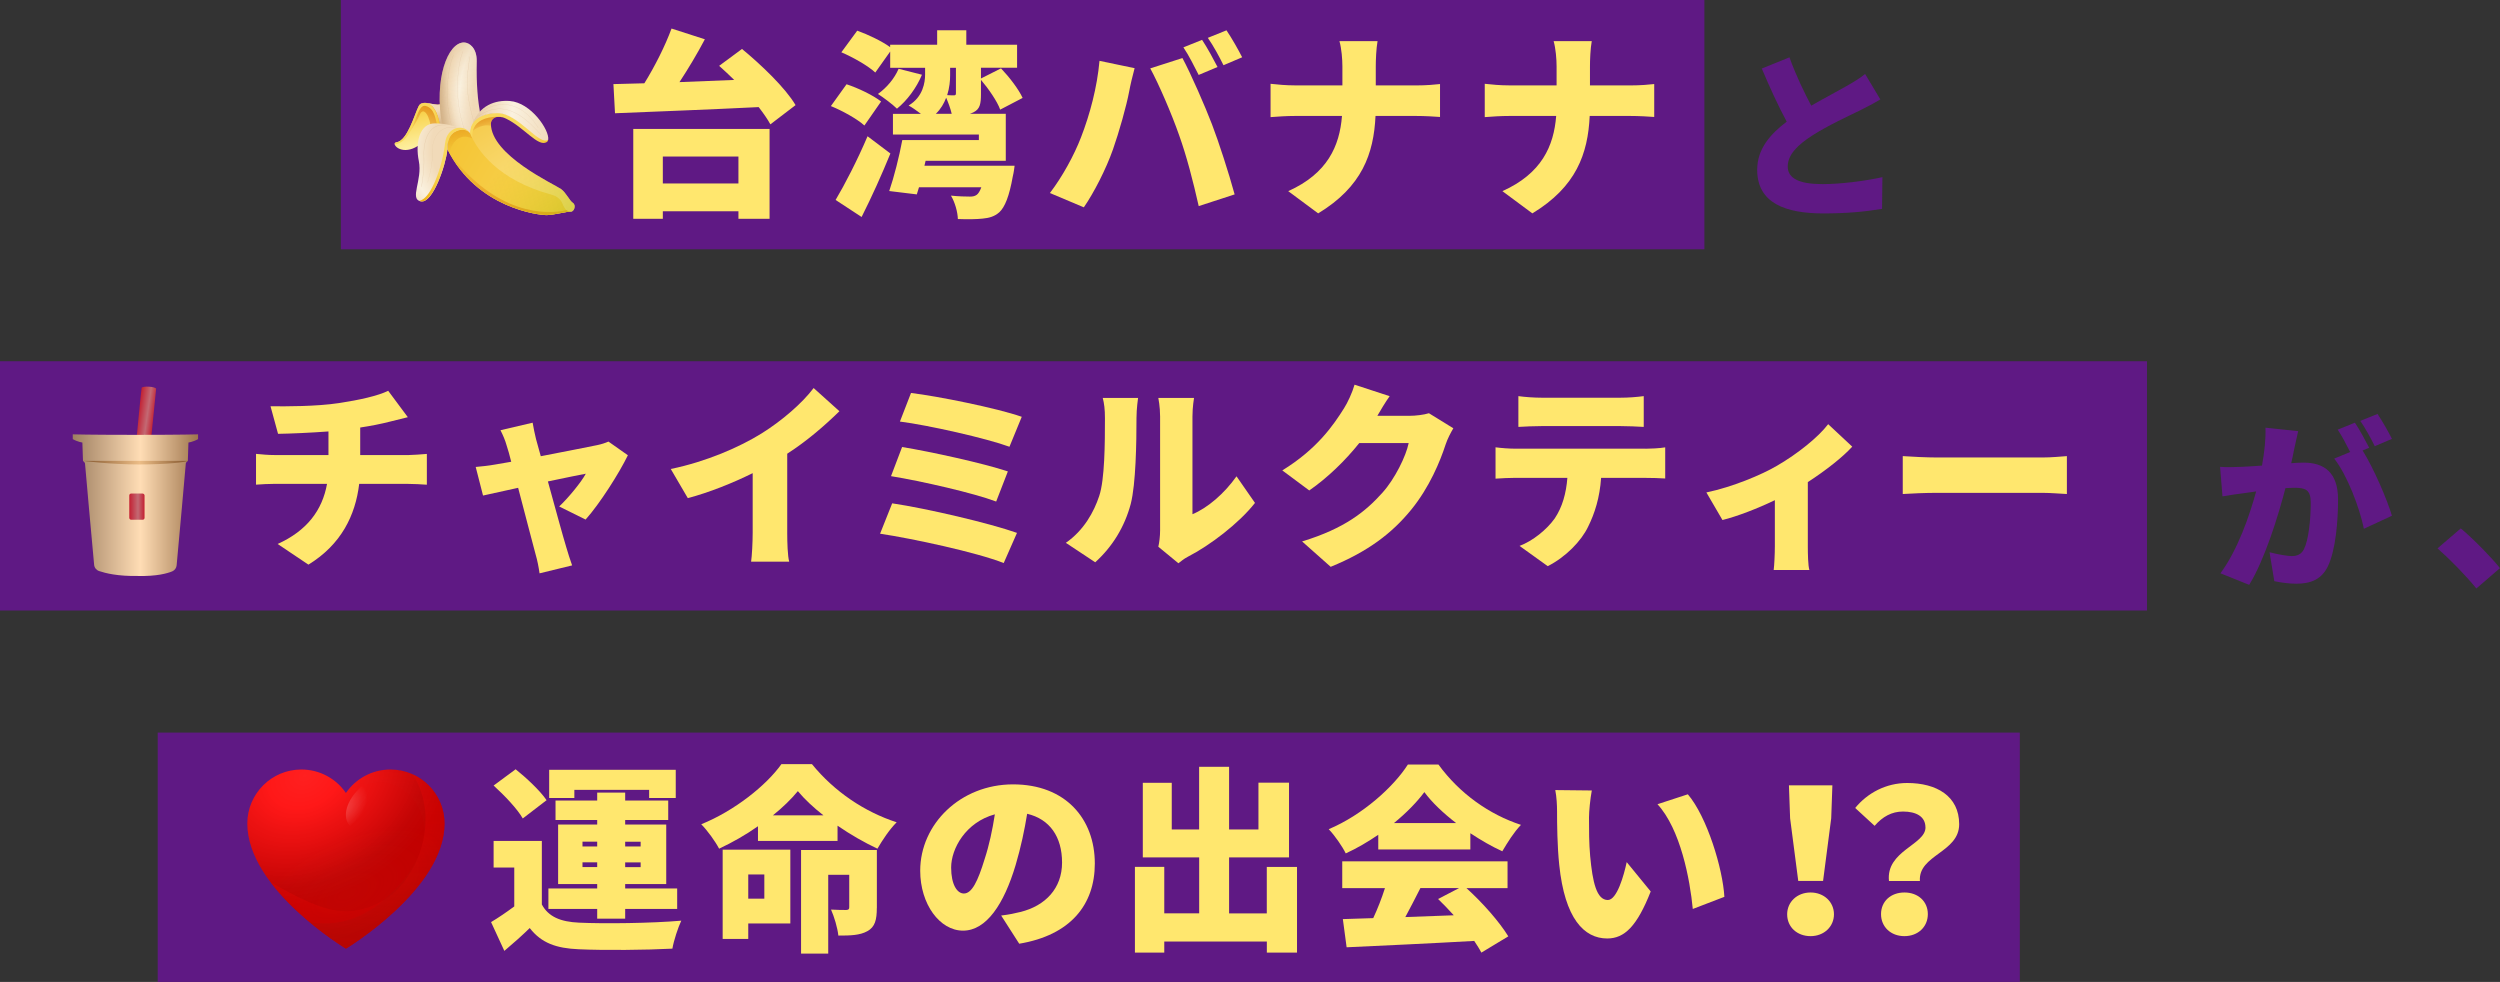 <?xml version="1.0" encoding="UTF-8"?><svg id="_レイヤー_2" xmlns="http://www.w3.org/2000/svg" xmlns:xlink="http://www.w3.org/1999/xlink" viewBox="0 0 491.38 193"><rect x="0" y="0" width="491.38" height="193" fill="#333333" stroke="none"/><defs><style>.cls-1{fill:url(#_名称未設定グラデーション_4);}.cls-1,.cls-2,.cls-3,.cls-4,.cls-5,.cls-6,.cls-7{isolation:isolate;}.cls-1,.cls-2,.cls-3,.cls-7{opacity:.5;}.cls-8{fill:url(#_名称未設定グラデーション_26);}.cls-9{fill:url(#_名称未設定グラデーション_17-3);}.cls-10{fill:#ffe76e;}.cls-11{fill:url(#_名称未設定グラデーション_13);}.cls-12{fill:url(#_名称未設定グラデーション_19-3);}.cls-13{fill:url(#_名称未設定グラデーション_19-4);}.cls-14{fill:url(#_名称未設定グラデーション_6);}.cls-2{fill:url(#_名称未設定グラデーション_3);}.cls-3{fill:#d6b58c;}.cls-15{fill:url(#_名称未設定グラデーション_124);}.cls-16{fill:url(#_名称未設定グラデーション_34);}.cls-17{fill:url(#_名称未設定グラデーション_17-2);}.cls-18{fill:url(#_名称未設定グラデーション_18);}.cls-19{fill:url(#_名称未設定グラデーション_9);}.cls-20{fill:url(#_名称未設定グラデーション_12);}.cls-21{fill:url(#_名称未設定グラデーション_2);}.cls-22{fill:url(#_名称未設定グラデーション_19-2);}.cls-4{fill:url(#_名称未設定グラデーション_24);}.cls-4,.cls-6{opacity:.24;}.cls-23{fill:url(#_名称未設定グラデーション_22);}.cls-24{fill:url(#_名称未設定グラデーション_11);}.cls-5{fill:url(#_名称未設定グラデーション_23);opacity:.32;}.cls-25{fill:url(#_名称未設定グラデーション_15);}.cls-6{fill:url(#_名称未設定グラデーション_24-2);}.cls-26{fill:url(#_名称未設定グラデーション_19);}.cls-27{fill:url(#_名称未設定グラデーション_5);}.cls-28{fill:url(#_名称未設定グラデーション_14);}.cls-7{fill:url(#_名称未設定グラデーション_25);}.cls-29{fill:url(#_名称未設定グラデーション_20);}.cls-30{fill:url(#_名称未設定グラデーション_35);}.cls-31{fill:#5f1984;}.cls-32{fill:url(#_名称未設定グラデーション_124-2);}.cls-33{fill:url(#_名称未設定グラデーション_17);}</style><radialGradient id="_名称未設定グラデーション_26" cx="1201.21" cy="5993.94" fx="1201.21" fy="5993.94" r="2.12" gradientTransform="translate(18492.82 67857.06) rotate(-29.41) scale(14.31 -11.35)" gradientUnits="userSpaceOnUse"><stop offset=".25" stop-color="red"/><stop offset=".86" stop-color="#c20000"/></radialGradient><radialGradient id="_名称未設定グラデーション_3" cx="1216.81" cy="6059.24" fx="1216.81" fy="6059.24" r="2.12" gradientTransform="translate(16077.07 59093.41) rotate(-29.41) scale(12.32 -9.77)" gradientUnits="userSpaceOnUse"><stop offset=".25" stop-color="red"/><stop offset="1" stop-color="#c20000"/></radialGradient><radialGradient id="_名称未設定グラデーション_25" cx="1201.21" cy="5993.94" fx="1201.21" fy="5993.94" r="2.12" gradientTransform="translate(18492.82 67857.06) rotate(-29.41) scale(14.31 -11.35)" gradientUnits="userSpaceOnUse"><stop offset="0" stop-color="#fff" stop-opacity=".25"/><stop offset="1" stop-color="#fff" stop-opacity="0"/></radialGradient><radialGradient id="_名称未設定グラデーション_4" cx="1213.03" cy="6490.06" fx="1213.03" fy="6490.06" r="2.12" gradientTransform="translate(3553.31 35808.77) rotate(-26.3) scale(10.44 -5.16)" gradientUnits="userSpaceOnUse"><stop offset="0" stop-color="#bd2719" stop-opacity=".25"/><stop offset="1" stop-color="#bd2719" stop-opacity="0"/></radialGradient><radialGradient id="_名称未設定グラデーション_24" cx="1306.12" cy="7640.81" fx="1306.12" fy="7640.81" r="2.12" gradientTransform="translate(2065.13 18324.02) rotate(-21.69) scale(3.71 -2.31)" gradientUnits="userSpaceOnUse"><stop offset="0" stop-color="#fff"/><stop offset="1" stop-color="#fff" stop-opacity="0"/></radialGradient><radialGradient id="_名称未設定グラデーション_24-2" cx="1839.45" cy="7800.46" fx="1839.45" fy="7800.46" r="2.12" gradientTransform="translate(5516.56 15131.25) rotate(-40.76) scale(3.07 -1.91)" xlink:href="#_名称未設定グラデーション_24"/><linearGradient id="_名称未設定グラデーション_23" x1="72.01" y1="10211.71" x2="75.76" y2="10262.34" gradientTransform="translate(0 10412) scale(1 -1)" gradientUnits="userSpaceOnUse"><stop offset="0" stop-color="#860805"/><stop offset="1" stop-color="#bd2719" stop-opacity="0"/></linearGradient><linearGradient id="_名称未設定グラデーション_22" x1="80.92" y1="10395.23" x2="83.83" y2="10380.8" gradientTransform="translate(0 10412) scale(1 -1)" gradientUnits="userSpaceOnUse"><stop offset="0" stop-color="#ea0"/><stop offset=".46" stop-color="#f9d85b"/><stop offset=".84" stop-color="#fef0a3"/></linearGradient><linearGradient id="_名称未設定グラデーション_19" x1="80.24" y1="10384.67" x2="89.63" y2="10394.82" gradientTransform="translate(0 10412) scale(1 -1)" gradientUnits="userSpaceOnUse"><stop offset="0" stop-color="#d86d00" stop-opacity="0"/><stop offset="1" stop-color="#d86d00"/></linearGradient><linearGradient id="_名称未設定グラデーション_15" x1="83.56" y1="10394.89" x2="85.95" y2="10387.47" gradientTransform="translate(0 10412) scale(1 -1)" gradientUnits="userSpaceOnUse"><stop offset="0" stop-color="#f1dab9"/><stop offset=".66" stop-color="#f1dab9"/><stop offset="1" stop-color="#d6b58c"/></linearGradient><linearGradient id="_名称未設定グラデーション_17" x1="88.78" y1="10386.81" x2="80.58" y2="10387.67" gradientTransform="translate(0 10412) scale(1 -1)" gradientUnits="userSpaceOnUse"><stop offset="0" stop-color="#ea0"/><stop offset=".46" stop-color="#f9d85b"/></linearGradient><radialGradient id="_名称未設定グラデーション_5" cx="1093.04" cy="5258.07" fx="1093.04" fy="5258.07" r="1.72" gradientTransform="translate(-7198.9 -78279.07) rotate(166.65) scale(10.04 -14.81)" gradientUnits="userSpaceOnUse"><stop offset=".62" stop-color="#f1dab9"/><stop offset=".77" stop-color="#faf1df"/><stop offset=".89" stop-color="#f1dab9"/><stop offset="1" stop-color="#d6b58c"/></radialGradient><linearGradient id="_名称未設定グラデーション_6" x1="91.03" y1="10377.47" x2="90.36" y2="10411.11" gradientTransform="translate(0 10412) scale(1 -1)" gradientUnits="userSpaceOnUse"><stop offset="0" stop-color="#d6b58c"/><stop offset=".05" stop-color="#dbbc95" stop-opacity=".9"/><stop offset=".21" stop-color="#e7cda9" stop-opacity=".6"/><stop offset=".36" stop-color="#efd7b5" stop-opacity=".3"/><stop offset=".52" stop-color="#f1dab9" stop-opacity="0"/><stop offset=".65" stop-color="#edd5b3" stop-opacity=".28"/><stop offset=".84" stop-color="#e2c6a0" stop-opacity=".67"/><stop offset="1" stop-color="#d6b58c"/></linearGradient><linearGradient id="_名称未設定グラデーション_13" x1="90.77" y1="10393.41" x2="78.56" y2="10391.01" gradientTransform="translate(0 10412) scale(1 -1)" gradientUnits="userSpaceOnUse"><stop offset=".17" stop-color="#d6b58c" stop-opacity="0"/><stop offset=".54" stop-color="#bf9969"/></linearGradient><linearGradient id="_名称未設定グラデーション_12" x1="78.83" y1="10409.57" x2="109.69" y2="10363.1" gradientTransform="translate(0 10412) scale(1 -1)" gradientUnits="userSpaceOnUse"><stop offset="0" stop-color="#ea0"/><stop offset="1" stop-color="#fef0a3"/></linearGradient><linearGradient id="_名称未設定グラデーション_9" x1="54.17" y1="10402.81" x2="113.09" y2="10368.89" gradientTransform="translate(0 10412) scale(1 -1)" gradientUnits="userSpaceOnUse"><stop offset="0" stop-color="#ea0"/><stop offset="1" stop-color="#f9d85b"/></linearGradient><linearGradient id="_名称未設定グラデーション_19-2" x1="100.73" y1="10379.21" x2="97.61" y2="10362.92" xlink:href="#_名称未設定グラデーション_19"/><linearGradient id="_名称未設定グラデーション_11" x1="124.7" y1="10359.96" x2="99.19" y2="10379.83" gradientTransform="translate(0 10412) scale(1 -1)" gradientUnits="userSpaceOnUse"><stop offset="0" stop-color="#97ac00"/><stop offset="1" stop-color="#d9c100" stop-opacity="0"/></linearGradient><linearGradient id="_名称未設定グラデーション_19-3" x1="96.15" y1="10386.2" x2="94.75" y2="10391.5" xlink:href="#_名称未設定グラデーション_19"/><radialGradient id="_名称未設定グラデーション_14" cx="1193.19" cy="5176.18" fx="1193.19" fy="5176.18" r="1.72" gradientTransform="translate(13935.85 -60015.08) rotate(-180) scale(11.6 -11.6)" gradientUnits="userSpaceOnUse"><stop offset=".5" stop-color="#f1dab9"/><stop offset=".72" stop-color="#faf1df"/><stop offset=".89" stop-color="#f1dab9"/><stop offset="1" stop-color="#d6b58c"/></radialGradient><linearGradient id="_名称未設定グラデーション_17-2" x1="108.81" y1="10380.36" x2="98.43" y2="10385.98" xlink:href="#_名称未設定グラデーション_17"/><linearGradient id="_名称未設定グラデーション_2" x1="108.99" y1="10387.41" x2="90.49" y2="10390.41" gradientTransform="translate(0 10412) scale(1 -1)" gradientUnits="userSpaceOnUse"><stop offset="0" stop-color="#f1dab9"/><stop offset=".46" stop-color="#faf1df"/><stop offset=".71" stop-color="#f1dab9"/><stop offset="1" stop-color="#d6b58c"/></linearGradient><linearGradient id="_名称未設定グラデーション_17-3" x1="84.12" y1="10370.43" x2="90.56" y2="10387.47" xlink:href="#_名称未設定グラデーション_17"/><radialGradient id="_名称未設定グラデーション_18" cx="2119.82" cy="2450.93" fx="2119.82" fy="2450.93" r="1.72" gradientTransform="translate(7811 3417.64) rotate(-140.01) scale(3.81 -.96)" gradientUnits="userSpaceOnUse"><stop offset="0" stop-color="#fff" stop-opacity=".5"/><stop offset="1" stop-color="#fff" stop-opacity="0"/></radialGradient><linearGradient id="_名称未設定グラデーション_19-4" x1="90.57" y1="10382.28" x2="89.1" y2="10395.72" xlink:href="#_名称未設定グラデーション_19"/><radialGradient id="_名称未設定グラデーション_20" cx="1806.81" cy="4363.14" fx="1806.81" fy="4363.14" r="1.72" gradientTransform="translate(12594.6 5270.65) rotate(-125.86) scale(6.4 -1.62)" gradientUnits="userSpaceOnUse"><stop offset="0" stop-color="#f29100" stop-opacity=".5"/><stop offset="1" stop-color="#f29100" stop-opacity="0"/></radialGradient><linearGradient id="_名称未設定グラデーション_124" x1="147.19" y1="107.1" x2="150.45" y2="107.35" gradientTransform="translate(-112.72 -35.21) rotate(3.77)" gradientUnits="userSpaceOnUse"><stop offset="0" stop-color="#c32032"/><stop offset=".57" stop-color="#c36973"/><stop offset="1" stop-color="#c32032"/></linearGradient><linearGradient id="_名称未設定グラデーション_35" x1="14.3" y1="99.29" x2="38.93" y2="99.29" gradientUnits="userSpaceOnUse"><stop offset="0" stop-color="#9e7f61"/><stop offset=".54" stop-color="#ffddb5"/><stop offset="1" stop-color="#9e754d"/></linearGradient><linearGradient id="_名称未設定グラデーション_34" x1="16.3" y1="90.94" x2="36.92" y2="90.94" gradientUnits="userSpaceOnUse"><stop offset="0" stop-color="#83562d"/><stop offset=".54" stop-color="#ecbd87"/><stop offset="1" stop-color="#83562d"/></linearGradient><linearGradient id="_名称未設定グラデーション_124-2" x1="25.41" y1="99.59" x2="28.41" y2="99.59" gradientTransform="matrix(1, 0, 0, 1, 0, 0)" xlink:href="#_名称未設定グラデーション_124"/></defs><g id="KV_商品紹介"><g><rect class="cls-31" x="31" y="144" width="366" height="49"/><g><path class="cls-10" d="M106.49,177.76c1.29,2.42,3.67,3.43,7.33,3.59,4.88,.23,14.27,.12,20.09-.39-.62,1.29-1.48,3.9-1.75,5.5-5.11,.27-13.42,.35-18.41,.12-4.41-.19-7.33-1.21-9.63-4.17-1.48,1.44-3,2.81-4.99,4.49l-2.61-5.66c1.44-.86,3.04-1.95,4.56-3.08v-7.64h-4.06v-5.23h9.48v12.48Zm-3.74-16.89c-1.05-1.87-3.63-4.56-5.73-6.47l4.33-3.2c2.15,1.72,4.84,4.25,6.08,6.08l-4.68,3.59Zm14.63,17.78h-9.59v-4.02h9.59v-.86h-7.68v-11.7h7.68v-.9h-8.19v-3.82h8.19v-1.56h5.5v1.56h8.46v3.82h-8.46v.9h8.07v11.7h-8.07v.86h10.22v4.02h-10.22v1.91h-5.5v-1.91Zm-4.49-21.8h-4.95v-5.54h24.88v5.54h-5.23v-1.6h-14.7v1.6Zm1.6,9.52h2.89v-.94h-2.89v.94Zm2.89,4.06v-.94h-2.89v.94h2.89Zm5.5-4.99v.94h3.04v-.94h-3.04Zm3.04,4.06h-3.04v.94h3.04v-.94Z"/><path class="cls-10" d="M159.59,150.19c4.41,5.42,10.37,9.4,16.65,11.43-1.44,1.44-2.77,3.47-3.78,5.19-2.57-1.21-5.3-2.77-7.84-4.52v3h-15.64v-2.89c-2.38,1.68-4.99,3.16-7.64,4.41-.7-1.36-2.3-3.59-3.51-4.8,6.55-2.65,12.79-7.64,15.76-11.82h6.01Zm-4.25,31.32h-8.27v3.04h-5.03v-17.55h13.3v14.51Zm-8.27-9.63v4.76h3.16v-4.76h-3.16Zm14.78-11.62c-1.99-1.56-3.74-3.2-5.03-4.76-1.29,1.56-2.96,3.2-4.91,4.76h9.95Zm10.49,18.21c0,2.3-.35,3.74-1.87,4.56-1.48,.82-3.35,.86-5.69,.86-.16-1.52-.82-3.71-1.44-5.11,1.09,.08,2.57,.08,3,.08,.43-.04,.58-.12,.58-.55v-6.36h-4.13v15.48h-5.34v-20.36h14.9v11.39Z"/><path class="cls-10" d="M196.78,179.95c1.64-.2,2.69-.43,3.78-.7,4.91-1.21,8.19-4.64,8.19-9.71s-2.42-8.54-6.86-9.59c-.51,3.12-1.21,6.51-2.26,10.06-2.3,7.72-5.77,12.91-10.34,12.91s-8.42-5.19-8.42-11.78c0-9.17,7.92-16.97,18.25-16.97s16.07,6.79,16.07,15.56c0,8.11-4.8,14.08-14.86,15.76l-3.55-5.54Zm-1.25-19.89c-5.73,1.56-8.58,6.75-8.58,10.45,0,3.35,1.17,5.11,2.5,5.11,1.56,0,2.73-2.34,4.1-6.83,.86-2.61,1.52-5.69,1.99-8.74Z"/><path class="cls-10" d="M254.93,170.39v16.85h-5.93v-2.18h-20.16v2.18h-5.77v-16.85h5.77v9.13h6.86v-11h-11.08v-14.66h5.69v9.17h5.38v-12.32h5.89v12.32h5.77v-9.2h6.01v14.7h-11.78v11h7.41v-9.13h5.93Z"/><path class="cls-10" d="M270.91,164.07c-1.99,1.36-4.17,2.65-6.4,3.67-.66-1.36-2.18-3.55-3.35-4.76,6.67-2.81,12.75-8.31,15.56-12.71h6.01c4.17,5.73,10.02,9.83,16.22,11.86-1.4,1.44-2.65,3.47-3.67,5.19-2.07-.94-4.21-2.18-6.28-3.55v3.2h-18.1v-2.89Zm17.32,10.49c3.24,2.93,6.51,6.67,8.23,9.48l-5.3,3.2c-.35-.7-.86-1.48-1.4-2.3-8.97,.51-18.41,.94-25.08,1.25l-.74-5.54c1.79-.04,3.78-.12,5.97-.19,.86-1.83,1.68-3.94,2.3-5.89h-8.39v-5.27h32.49v5.27h-8.07Zm-2.03-12.79c-2.53-1.95-4.76-4.06-6.24-6.08-1.48,1.99-3.55,4.1-5.97,6.08h12.21Zm-7.02,12.79c-.98,1.91-1.99,3.9-2.96,5.69,3.08-.12,6.32-.23,9.52-.35-1.01-1.13-2.07-2.22-3.08-3.2l4.13-2.15h-7.61Z"/><path class="cls-10" d="M312.32,160.64c0,2.53,0,5.07,.23,7.64,.47,5.07,1.25,8.62,3.47,8.62,1.79,0,3.16-4.84,3.71-7.45l4.72,5.77c-2.69,6.83-5.15,9.24-8.54,9.24-4.56,0-8.35-3.9-9.44-14.47-.39-3.67-.43-8.07-.43-10.53,0-1.17-.08-2.81-.35-4.17l7.18,.08c-.31,1.64-.55,4.13-.55,5.27Zm26.6,15.64l-6.2,2.38c-.55-5.81-2.42-15.68-6.94-20.59l5.97-1.95c3.78,4.45,6.86,14.59,7.18,20.16Z"/><path class="cls-10" d="M351.27,179.71c0-2.42,1.95-4.29,4.6-4.29s4.6,1.87,4.6,4.29-1.95,4.29-4.6,4.29-4.6-1.79-4.6-4.29Zm.58-18.88l-.23-6.47h8.54l-.23,6.47-1.6,12.32h-4.88l-1.6-12.32Z"/><path class="cls-10" d="M378.45,162.63c0-2.15-1.83-3.12-4.41-3.12-2.22,0-4.02,1.01-5.58,2.81l-3.82-3.51c2.42-2.96,6.08-4.91,10.22-4.91,5.73,0,10.22,2.54,10.22,8.11s-8.07,6.01-7.72,11.15h-6.08c-.62-5.93,7.18-7.1,7.18-10.53Zm-4.13,12.79c2.69,0,4.6,1.76,4.6,4.25s-1.91,4.33-4.6,4.33-4.6-1.83-4.6-4.33,1.91-4.25,4.6-4.25Z"/></g><g><path class="cls-8" d="M76.75,151.25c-3.63,0-6.84,1.83-8.76,4.61-1.91-2.79-5.12-4.61-8.76-4.61-5.86,0-10.62,4.76-10.62,10.62,0,12.95,19.38,24.59,19.38,24.59,0,0,19.38-11.64,19.38-24.59,0-5.86-4.76-10.62-10.62-10.62Z"/><path class="cls-2" d="M81.15,152.2c5.81,9.27,.46,21.43-5.97,24.88-7.1,3.82-11.95,2.02-22.01-3.68,5.73,7.59,14.82,13.06,14.82,13.06,0,0,19.38-11.64,19.38-24.59,0-4.29-2.56-7.99-6.23-9.67Z"/><path class="cls-7" d="M76.75,151.25c-3.63,0-6.84,1.83-8.76,4.61-1.91-2.79-5.12-4.61-8.76-4.61-5.86,0-10.62,4.76-10.62,10.62,0,12.95,19.38,24.59,19.38,24.59,0,0,19.38-11.64,19.38-24.59,0-5.86-4.76-10.62-10.62-10.62Z"/><path class="cls-1" d="M76.75,151.25c-3.63,0-6.84,1.83-8.76,4.61-1.91-2.79-5.12-4.61-8.76-4.61-5.86,0-10.62,4.76-10.62,10.62,0,12.95,19.38,24.59,19.38,24.59,0,0,19.38-11.64,19.38-24.59,0-5.86-4.76-10.62-10.62-10.62Z"/><path class="cls-4" d="M65.34,155.56c1.07,2.51-1.3,5.91-5.28,7.59-3.98,1.68-8.07,1.03-9.13-1.47-1.07-2.49,1.3-5.91,5.28-7.59,3.98-1.68,8.07-1.04,9.13,1.47Z"/><path class="cls-6" d="M78.33,153.53c1.51,1.67,.58,4.98-2.07,7.38-2.65,2.4-6.03,2.99-7.55,1.32-1.51-1.67-.58-4.98,2.07-7.38,2.65-2.4,6.03-2.99,7.55-1.32Z"/><path class="cls-5" d="M76.95,154.07c5.33,1.82,10.42,9.69,1.82,19.5-5.15,5.87-10.77,8.84-17.91,7.68,3.86,3.22,7.16,5.21,7.16,5.21,0,0,19.38-11.64,19.38-24.59-.01-5.86-4.77-10.62-10.63-10.62-3.63,0-6.84,1.83-8.76,4.61,0,0,5.05-3.12,8.95-1.79Z"/></g></g><g><rect class="cls-31" x="67" width="268" height="49"/><g><path class="cls-23" d="M87,20.24c-1.08,1.08-3.87-.96-4.69,.6-.82,1.56-2.19,6.82-4.38,7.14-.29,.04-.38,.19-.35,.37,.14,.83,2.57,2.32,5.69-.55,2.98-2.74,4.56-4.95,4.56-4.95l-.83-2.6Z"/><path class="cls-26" d="M86.11,21.01l.78,2.51-.88,1.5c-.2,.22-.4,.44-.63,.68l-.64-.15c-.17-2.59-1.47-4.9-2.29-2.9-.45,1.13-1.94,3.39-1.94,3.39l-.56,.14c1.07-1.77,1.99-4.1,2.52-5.11,.65-1.25,2.36,.03,3.65-.06Z"/><path class="cls-25" d="M86.47,24.61c-.92-5.49-3.74-4.52-4.16-3.78,.82-1.56,3.61,.48,4.69-.6l.82,2.6s-.43,.97-1.3,2.26c0-.15-.02-.31-.05-.48Z"/><path class="cls-33" d="M86.47,24.61c.03,.17,.05,.32,.06,.49-.08,.11-.15,.22-.23,.33l-.33-.67c-.38-1.37-.54-3.42-2.25-3.92-2.17-.63-2,6.87-6.12,7.56-.07-.23,.03-.39,.33-.44,2.19-.31,3.57-5.58,4.38-7.14,.42-.73,3.23-1.7,4.16,3.78Z"/><path class="cls-27" d="M91.19,8.35c-3.18,0-5.94,7.17-4.27,16.26,1.67,9.09,8.23,.84,8.23,.84,0,0-1.65-4.19-1.45-13.39,.06-2.59-1.44-3.71-2.51-3.71Z"/><path class="cls-14" d="M91.19,8.35c-3.18,0-5.94,7.17-4.27,16.26,1.67,9.09,8.23,.84,8.23,.84,0,0-1.65-4.19-1.45-13.39,.06-2.59-1.44-3.71-2.51-3.71Z"/><path class="cls-3" d="M91.8,26.67h0s.02-.02,0-.04c-2.71-6.01-1.97-13.81-.78-16.49,0,0,0-.03,0-.04,0,0-.03,0-.04,0-1.19,2.69-1.94,10.52,.78,16.53,0,.02,.02,.03,.03,.03Z"/><path class="cls-3" d="M89.86,27.74h0s.02-.02,0-.04c-1.7-3.7-1.98-7.51-1.92-10.06,.05-2.18,.45-5.14,1.23-6.82,0,0,0-.03,0-.04,0,0-.03,0-.04,0-.52,1.13-1.16,3.6-1.24,6.84-.06,2.56,.23,6.37,1.93,10.08,0,.02,.02,.02,.03,.02Z"/><path class="cls-3" d="M94.23,27.49s0,0,0,0c.02,0,.03-.02,.03-.04-2.95-8.66-2.51-11.8-2.18-14.1,.11-.78,.21-1.45,.15-2.22,0,0,0-.03-.03-.03s-.03,0-.03,.03c.06,.76-.04,1.43-.15,2.2-.32,2.3-.77,5.45,2.18,14.11,0,.03,.02,.04,.03,.04Z"/><path class="cls-11" d="M91.19,8.35c-3.18,0-5.94,7.17-4.27,16.26,1.67,9.09,8.23,.84,8.23,.84,0,0-1.65-4.19-1.45-13.39,.06-2.59-1.44-3.71-2.51-3.71Z"/><path class="cls-20" d="M89.39,25.97c2.09-1.2,3.03,.3,3.03,.3,.06-.51,.16-.98,.28-1.42,1.71-1.54,4.07-3.09,6.05-1.8-1.51-.41-2.26,.51-2.26,1.27,0,6.19,12.44,11.88,13.78,12.83,1,.71,1.62,2.23,2.34,2.73,.73,.5,.17,1.81-.44,1.73-.64-.09-3.35,.67-4.74,.67s-13.67-1.29-19.48-12.93c0,0-.18-2.45,1.44-3.38Z"/><path class="cls-19" d="M108.37,38.26s1.56,.28,2.17,1.73c.61,1.45,.94,1.5,1.62,1.62-.64-.09-3.35,.67-4.74,.67s-13.67-1.29-19.48-12.93c0,0-.19-2.46,1.44-3.38,2.09-1.2,3.03,.29,3.03,.29,1.4,3.29,5.47,9.15,15.96,11.99Z"/><path class="cls-22" d="M88.18,29.79c9.1,12.48,19.25,12.48,23.16,11.5,.25,.21,.49,.25,.83,.3-.64-.09-3.35,.67-4.74,.67-1.39,0-13.36-1.25-19.25-12.47Z"/><path class="cls-24" d="M89.39,25.97c2.09-1.2,3.03,.3,3.03,.3,.06-.51,.16-.98,.28-1.42,1.71-1.54,4.07-3.09,6.05-1.8-1.51-.41-2.26,.51-2.26,1.27,0,6.19,12.44,11.88,13.78,12.83,1,.71,1.62,2.23,2.34,2.73,.73,.5,.17,1.81-.44,1.73-.64-.09-3.35,.67-4.74,.67s-13.67-1.29-19.48-12.93c0,0-.18-2.45,1.44-3.38Z"/><path class="cls-12" d="M92.95,25.72c-.37,.37,.04-.7,.31-1.37,.35-.29,.73-.57,1.11-.82l2.71-.97c.14,0,.28,0,.41,.02l.62,.15c.22,.08,.43,.18,.64,.31-1.51-.41-2.26,.51-2.26,1.27,0,.15,0,.29,.02,.43-1.56-.43-3.17,.59-3.57,.97Z"/><path class="cls-28" d="M89.19,25.87c-1.5,.74-1.24,3.48-1.24,3.48-.31,3.13-2.88,10.67-5.22,10.24-2.34-.43,.35-4.19-.41-7.94-.71-3.5,.08-7.4,3.17-7.4,2.18,0,4.05,.56,5.45,1.2,0,0-.84-.02-1.74,.42Z"/><path class="cls-17" d="M98.13,22.17c3.64,.12,8.12,6.1,9.61,5.27-.03,.23-.12,.39-.28,.49-1.66,1.05-4.43-2.88-7.99-4.61-.55-.27-1.02-.37-1.43-.38h0c-6.1,0-5.16,4.32-5.16,4.32l-.47-1c0-.81,.19-4.27,5.72-4.08Z"/><path class="cls-21" d="M97.83,22.24c-2.75,0-4.32,1.04-4.92,2,1.35-3.46,4.31-4.61,7.29-4.39,4.17,.31,7.83,5.74,7.55,7.6-1.75,1.33-5.89-5.2-9.92-5.2Z"/><path class="cls-3" d="M82.84,36.74s.03,0,.03-.02c0-.03,.61-3.11,.48-5.92-.11-2.34,.47-4.34,1.56-5.37,.69-.65,1.56-.92,2.61-.82,.02,0,.03,0,.03-.03s0-.03-.03-.03c-1.06-.11-1.96,.17-2.65,.83-1.11,1.05-1.69,3.02-1.58,5.41,.13,2.8-.48,5.88-.48,5.91,0,.02,0,.04,.03,.04Z"/><path class="cls-3" d="M84.03,35.89s.02,0,.03-.02c0-.03,1.04-3.23,.93-5.59-.09-1.92,.4-3.47,1.4-4.37,.79-.73,1.88-1.01,3.15-.84,.02,0,.03,0,.03-.02,0-.02,0-.03-.02-.03-1.29-.18-2.39,.12-3.18,.86-1,.91-1.5,2.49-1.42,4.42,.11,2.35-.91,5.53-.92,5.57-.02,0,0,0,0,.02Z"/><path class="cls-3" d="M106.31,26.51s0,0,.02,0c0,0,0-.03,0-.04-1.46-1.62-3.2-3.43-5.22-4.39-2.37-1.13-4.67-.91-7.05,.67,0,0-.02,.03,0,.04,0,0,.03,.02,.04,0,2.36-1.57,4.65-1.79,7-.66,2.01,.96,3.74,2.76,5.2,4.37,0,0,0,0,.02,0Z"/><path class="cls-3" d="M105.81,25.13h0s.02-.03,0-.04c-.84-1.35-2.26-3.15-4.36-4.04-2.02-.86-4.17-.69-6.37,.54,0,0-.02,.02,0,.04,0,0,.03,.02,.04,0,2.18-1.22,4.32-1.4,6.32-.54,2.08,.89,3.51,2.67,4.33,4.02,0,0,.02,0,.03,0Z"/><path class="cls-9" d="M87.49,28.11c.34-3.24,3.75-3.87,4.92-1.86-.06-.09-.99-1.45-3.03-.29-.1,.05-.18,.11-.27,.18-1.34,1.03-1.18,3.2-1.18,3.2-.31,3.13-2.88,10.67-5.22,10.24-.12-.02-.23-.06-.31-.11,2.42-.36,4.64-7.13,5.08-11.37Z"/><path class="cls-18" d="M89.39,25.97c2.09-1.2,3.03,.3,3.03,.3,.06-.51,.16-.98,.28-1.42,1.71-1.54,4.07-3.09,6.05-1.8-1.51-.41-2.26,.51-2.26,1.27,0,6.19,12.44,11.88,13.78,12.83,1,.71,1.62,2.23,2.34,2.73,.73,.5,.17,1.81-.44,1.73-.64-.09-3.35,.67-4.74,.67s-13.67-1.29-19.48-12.93c0,0-.18-2.45,1.44-3.38Z"/><path class="cls-13" d="M89.39,25.97c2.09-1.2,3.03,.29,3.03,.29,.05,.12,.41,.87,.47,1-2.78-1.41-4.32,1.21-4.52,2.89-.15-.27-.29-.52-.42-.8,0,0-.18-2.46,1.44-3.39Z"/><path class="cls-29" d="M89.39,25.97c2.09-1.2,3.03,.3,3.03,.3,.06-.51,.16-.98,.28-1.42,1.71-1.54,4.07-3.09,6.05-1.8-1.51-.41-2.26,.51-2.26,1.27,0,6.19,12.44,11.88,13.78,12.83,1,.71,1.62,2.23,2.34,2.73,.73,.5,.17,1.81-.44,1.73-.64-.09-3.35,.67-4.74,.67s-13.67-1.29-19.48-12.93c0,0-.18-2.45,1.44-3.38Z"/></g><g><path class="cls-10" d="M145.84,9.62c3.78,3.12,8.5,7.61,10.53,11.04l-4.95,3.78c-.55-1.01-1.37-2.18-2.3-3.39-10.18,.51-20.9,.9-28.24,1.21l-.31-5.73c1.83-.04,3.9-.12,6.08-.16,2.07-3.35,4.1-7.37,5.34-10.76l6.55,2.11c-1.52,2.89-3.28,5.81-4.99,8.42,3.51-.16,7.14-.27,10.76-.43-1.01-.98-1.99-1.91-2.96-2.77l4.49-3.32Zm-21.37,15.72h26.79v17.67h-6.12v-1.48h-14.86v1.48h-5.81V25.33Zm5.81,5.42v5.3h14.86v-5.3h-14.86Z"/><path class="cls-10" d="M166.39,16.56c2.26,.74,5.27,2.18,6.79,3.39l-3.28,4.72c-1.36-1.25-4.29-2.89-6.59-3.82l3.08-4.29Zm8.62,13.61c-1.72,4.21-3.67,8.54-5.66,12.48l-5.11-3.35c1.79-3,4.29-7.84,6.28-12.52l4.49,3.39Zm24.41,2.42s-.16,1.36-.35,2.07c-.7,3.94-1.56,6.05-2.65,7.06-.98,.86-2.03,1.13-3.31,1.25-1.09,.12-2.89,.16-4.84,.08-.04-1.4-.58-3.31-1.36-4.6,1.44,.16,3.04,.19,3.74,.19,.58,0,.94-.08,1.33-.35,.31-.23,.62-.7,.9-1.48h-12.25c-.16,.51-.31,.98-.43,1.4l-5.42-.66c.94-2.73,1.95-6.71,2.57-10.02h15.05v-1.09h-16.89v-4.06h5.5c-.82-.62-1.76-1.29-2.42-1.64,2.85-1.68,3.24-4.6,3.24-6.05v-1.36h-6.86v-3.2l-2.93,4.13c-1.36-1.29-4.37-3-6.67-3.98l3.12-4.25c2.07,.74,4.88,2.07,6.47,3.24v-.47h9.24v-2.85h5.73v2.85h9.98v4.52h-7.1v2.11l3.94-1.99c1.64,1.72,3.47,4.1,4.25,5.81l-4.41,2.3c-.59-1.64-2.26-4.06-3.78-5.85v2.77c0,1.95-.2,2.96-1.44,3.59-.23,.12-.51,.23-.74,.31h7.06v9.24h-15.76l-.23,.97h17.71Zm-18.21-17.9c-1.05,2.57-2.96,5.11-4.91,6.67-.82-.82-2.69-2.22-3.74-2.89,1.75-1.25,3.28-3.08,4.06-4.95l4.6,1.17Zm5.85,7.68c-.23-1.01-.66-2.18-1.09-3.16-.43,1.13-1.05,2.22-2.03,3.16h3.12Zm-.31-9.05v1.52c0,1.01-.12,2.42-.58,3.86,.55,.04,1.09,.04,1.33,.04,.27,0,.39-.08,.39-.39v-5.03h-1.13Z"/><path class="cls-10" d="M216.11,11.96l6.9,1.44c-.35,1.25-.9,3.59-1.05,4.49-.55,2.93-1.99,8.03-3.2,11.47-1.37,3.9-3.78,8.58-5.73,11.39l-6.67-2.81c2.42-3.16,4.76-7.41,6.12-10.96,1.75-4.52,3.16-9.79,3.63-15.02Zm9.98,1.48l6.32-2.03c1.68,3.12,4.45,9.48,5.81,13.03,1.29,3.35,3.35,9.71,4.45,13.77l-7.06,2.3c-1.13-4.99-2.34-9.71-3.86-13.96-1.44-4.13-4.02-10.1-5.66-13.1Zm13.22-.27l-3.71,1.56c-.82-1.6-1.95-3.9-3-5.42l3.67-1.48c.97,1.44,2.34,3.98,3.04,5.34Zm4.84-1.91l-3.67,1.56c-.78-1.6-2.03-3.9-3.08-5.38l3.67-1.48c1.01,1.48,2.42,3.98,3.08,5.3Z"/><path class="cls-10" d="M278.28,16.79c2.07,0,3.82-.16,4.76-.27v6.47c-.94-.08-3.04-.2-4.8-.2h-7.88c-.35,7.45-2.65,13.92-11.27,19.15l-5.89-4.37c7.72-3.47,10.1-8.85,10.57-14.78h-9.13c-1.83,0-3.47,.12-4.91,.23v-6.55c1.4,.16,3.08,.31,4.76,.31h9.36v-3.74c0-1.36-.16-3.47-.58-4.95h7.49c-.27,1.48-.35,3.74-.35,4.99v3.71h7.88Z"/><path class="cls-10" d="M320.38,16.79c2.07,0,3.82-.16,4.76-.27v6.47c-.94-.08-3.04-.2-4.8-.2h-7.88c-.35,7.45-2.65,13.92-11.27,19.15l-5.89-4.37c7.72-3.47,10.1-8.85,10.57-14.78h-9.13c-1.83,0-3.47,.12-4.91,.23v-6.55c1.4,.16,3.08,.31,4.76,.31h9.36v-3.74c0-1.36-.16-3.47-.58-4.95h7.49c-.27,1.48-.35,3.74-.35,4.99v3.71h7.88Z"/></g><path class="cls-31" d="M369.56,19.55c-1.26,.76-2.56,1.44-4,2.16-2.12,1.04-6.3,2.95-9.43,4.97-2.77,1.8-4.75,3.71-4.75,6.05s2.27,3.46,6.84,3.46c3.53,0,8.39-.61,11.77-1.37l-.07,6.23c-3.24,.54-6.8,.9-11.55,.9-7.34,0-12.99-1.98-12.99-8.57,0-4.07,2.52-6.98,5.8-9.47-1.66-3.06-3.31-6.7-4.9-10.44l5.44-2.2c1.3,3.6,2.88,6.84,4.28,9.5,2.63-1.51,5.33-2.92,6.88-3.82,1.51-.86,2.66-1.55,3.71-2.41l2.99,5Z"/></g><g><rect class="cls-31" y="71" width="422" height="49"/><g><path class="cls-10" d="M80.12,89.45c.82,0,2.89-.16,3.78-.23v6.05c-1.17-.08-2.54-.16-3.67-.16h-9.63c-.74,6.2-3.55,11.93-9.98,15.87l-6.05-4.06c5.77-2.61,8.78-6.63,9.71-11.82h-10.22c-1.17,0-2.69,.08-3.74,.16v-6.05c1.17,.12,2.46,.23,3.71,.23h10.53v-4.64c-3.63,.27-7.45,.43-9.91,.47l-1.48-5.42c3,.04,9.09,.04,13.42-.62,4.13-.62,7.72-1.44,9.71-2.42l3.86,5.19c-1.6,.39-2.77,.7-3.47,.86-1.83,.47-3.82,.86-5.89,1.17v5.42h9.32Z"/><path class="cls-10" d="M109.91,99.55c1.75-1.64,4.33-4.76,5.23-6.44-.9,.16-3.94,.78-7.45,1.52,1.44,5.23,2.96,10.8,3.63,12.99,.19,.66,.82,2.69,1.13,3.51l-6.4,1.56c-.16-1.13-.43-2.57-.78-3.74-.62-2.26-2.07-7.92-3.43-13.07-3,.66-5.66,1.25-6.9,1.52l-1.44-5.62c1.29-.12,2.42-.23,3.78-.47,.51-.08,1.68-.27,3.2-.55-.31-1.25-.62-2.38-.9-3.2-.27-1.01-.74-2.07-1.21-3l6.32-1.48c.16,1.05,.43,2.18,.66,3.2l.94,3.39c4.6-.9,9.44-1.83,11.08-2.18,.78-.16,1.64-.43,2.22-.7l3.82,2.69c-1.68,3.47-5.54,9.56-8.31,12.64l-5.19-2.57Z"/><path class="cls-10" d="M154.73,104.74c0,1.87,.08,4.56,.39,5.66h-7.49c.16-1.05,.31-3.78,.31-5.66v-11.74c-3.94,1.95-8.5,3.78-12.75,4.91l-3.35-5.73c6.98-1.44,13.53-4.29,17.9-7.02,3.94-2.46,7.96-5.93,10.18-8.89l5.07,4.56c-3.12,3.04-6.51,5.93-10.26,8.35v15.56Z"/><path class="cls-10" d="M199.89,104.74l-2.61,5.93c-5.3-2.11-18.06-4.84-24.3-5.77l2.38-5.97c6.79,1.01,19.15,3.9,24.53,5.81Zm-1.79-12.09l-2.3,5.93c-4.45-1.68-14.7-4.02-20.67-4.99l2.18-5.73c5.69,.94,15.87,3.16,20.79,4.8Zm2.73-10.73l-2.42,5.89c-4.45-1.64-15.95-4.25-21.53-4.95l2.18-5.62c5.19,.62,16.85,2.96,21.76,4.68Z"/><path class="cls-10" d="M209.5,106.69c3.55-2.46,5.54-6.12,6.55-9.2,1.09-3.2,1.13-10.37,1.13-15.25,0-1.83-.16-2.96-.43-4.02h6.94s-.31,2.07-.31,3.94c0,4.8-.12,12.95-1.13,16.89-1.21,4.52-3.59,8.39-6.98,11.47l-5.77-3.82Zm18.17,.78c.19-.82,.35-2.03,.35-3.24v-22.39c0-1.91-.35-3.63-.35-3.63h7.02s-.31,1.76-.31,3.67v19.19c2.93-1.21,6.24-4.02,8.66-7.45l3.63,5.23c-3.16,4.02-8.85,8.35-13.18,10.57-.9,.47-1.33,.9-1.87,1.29l-3.94-3.24Z"/><path class="cls-10" d="M285.65,84.19c-.51,.86-1.13,2.03-1.52,3.2-1.05,3.24-3.16,8.39-6.75,12.79-3.78,4.64-8.5,8.23-15.83,11.23l-5.62-4.99c8.42-2.57,12.48-5.89,15.8-9.59,2.46-2.73,4.64-7.22,5.15-9.75h-9.71c-2.77,3.47-6.24,6.83-9.83,9.32l-5.3-3.94c6.9-4.25,10.06-8.93,12.13-12.21,.7-1.09,1.64-3.12,2.07-4.64l6.9,2.26c-.9,1.25-1.83,2.85-2.42,3.86h6.28c1.29,0,2.85-.2,3.86-.51l4.8,2.96Z"/><path class="cls-10" d="M323.44,88.2c.82,0,2.77-.08,3.86-.27v6.12c-1.05-.08-2.69-.12-3.86-.12h-8.74c-.27,3.9-1.25,6.98-2.57,9.63-1.33,2.77-4.37,5.93-7.92,7.72l-5.54-3.98c2.61-.98,5.34-3.2,6.9-5.38,1.52-2.26,2.26-4.95,2.5-8h-10.18c-1.13,0-2.85,.08-3.94,.16v-6.16c1.21,.16,2.73,.27,3.94,.27h25.55Zm-20.48-4.45c-1.36,0-3.24,.08-4.52,.16v-6.05c1.33,.19,3.2,.31,4.52,.31h15.6c1.44,0,3.08-.12,4.52-.31v6.05c-1.44-.08-3.04-.16-4.52-.16h-15.6Z"/><path class="cls-10" d="M364.07,87.78c-1.83,2.03-5.19,4.68-8.74,6.98v12.6c0,1.48,.04,3.82,.31,4.68h-7.02c.12-.86,.23-3.2,.23-4.68v-9.05c-3.39,1.64-7.45,3.2-10.3,3.9l-3.16-5.42c5.07-1.05,10.88-3.47,13.92-5.27,4.02-2.34,8.07-5.58,10.02-8.15l4.72,4.41Z"/><path class="cls-10" d="M373.99,89.65c1.56,.12,4.84,.27,6.75,.27h20.71c1.76,0,3.67-.19,4.8-.27v7.45c-1.01-.04-3.2-.23-4.8-.23h-20.71c-2.22,0-5.15,.12-6.75,.23v-7.45Z"/></g><g><path class="cls-31" d="M451.71,84.74c-.25,1.08-.54,2.41-.76,3.42-.18,.97-.4,1.94-.61,2.88,.94-.07,1.76-.11,2.41-.11,4.1,0,6.8,1.94,6.8,7.27,0,4.18-.47,9.9-1.98,13.07-1.22,2.56-3.31,3.46-6.23,3.46-1.37,0-3.06-.22-4.32-.5l-.94-5.69c1.3,.36,3.46,.76,4.36,.76,1.12,0,1.94-.4,2.41-1.37,.9-1.76,1.33-5.83,1.33-9.14,0-2.59-1.08-2.92-3.31-2.92-.4,0-1.01,.04-1.66,.07-1.44,5.54-4.1,14.11-7.13,19.01l-5.65-2.27c3.38-4.57,5.69-11.23,7.02-16.09-.94,.14-1.73,.25-2.23,.32-1.15,.14-3.2,.43-4.39,.65l-.47-5.8c1.37,.11,2.74,.04,4.14,0,1.04-.04,2.52-.14,4.1-.25,.5-2.77,.76-5.26,.68-7.45l6.41,.68Zm12.67,3.82c2.12,3.38,4.79,9.54,5.76,12.81l-5.51,2.56c-.86-4.14-3.24-10.47-5.83-13.79l3.13-1.3c-.72-1.4-1.62-3.17-2.45-4.39l3.38-1.37c.9,1.33,2.16,3.67,2.81,4.93l-1.3,.54Zm2.38-.86c-.72-1.48-1.87-3.6-2.84-4.97l3.38-1.37c.94,1.37,2.23,3.67,2.84,4.9l-3.38,1.44Z"/><path class="cls-31" d="M486.73,115.66c-2.12-2.59-5.15-5.69-7.63-7.88l4.57-3.92c2.52,2.09,6.12,5.8,7.7,7.81l-4.64,4Z"/></g><g><path class="cls-15" d="M26.77,86.93s1-10.61,1.07-10.71c.27-.39,2.68-.25,2.85,.19l-1.05,10.46"/><path class="cls-30" d="M27.07,113.2c-3.87,.09-6.37-.54-7.6-.96-.54-.19-.92-.66-.97-1.23-.36-3.91-1.79-19.64-1.79-19.88s-.4-.54-.4-.54l-.12-3.61s-.95-.13-1.89-.67v-.94s3.21,.1,11.51,.1h1.61c8.3,0,11.51-.1,11.51-.1v.94c-.94,.54-1.89,.67-1.89,.67l-.12,3.61s-.4,.27-.4,.54c0,.24-1.46,16.26-1.8,19.98-.05,.53-.37,.98-.86,1.19-1.01,.42-3.08,.99-6.78,.91Z"/><path class="cls-16" d="M36.92,90.59c-.46,.25-4.04,.7-9.63,.7s-10.98-.7-10.98-.7"/><rect class="cls-32" x="25.41" y="97.01" width="3" height="5.15" rx=".37" ry=".37"/></g></g></g></svg>